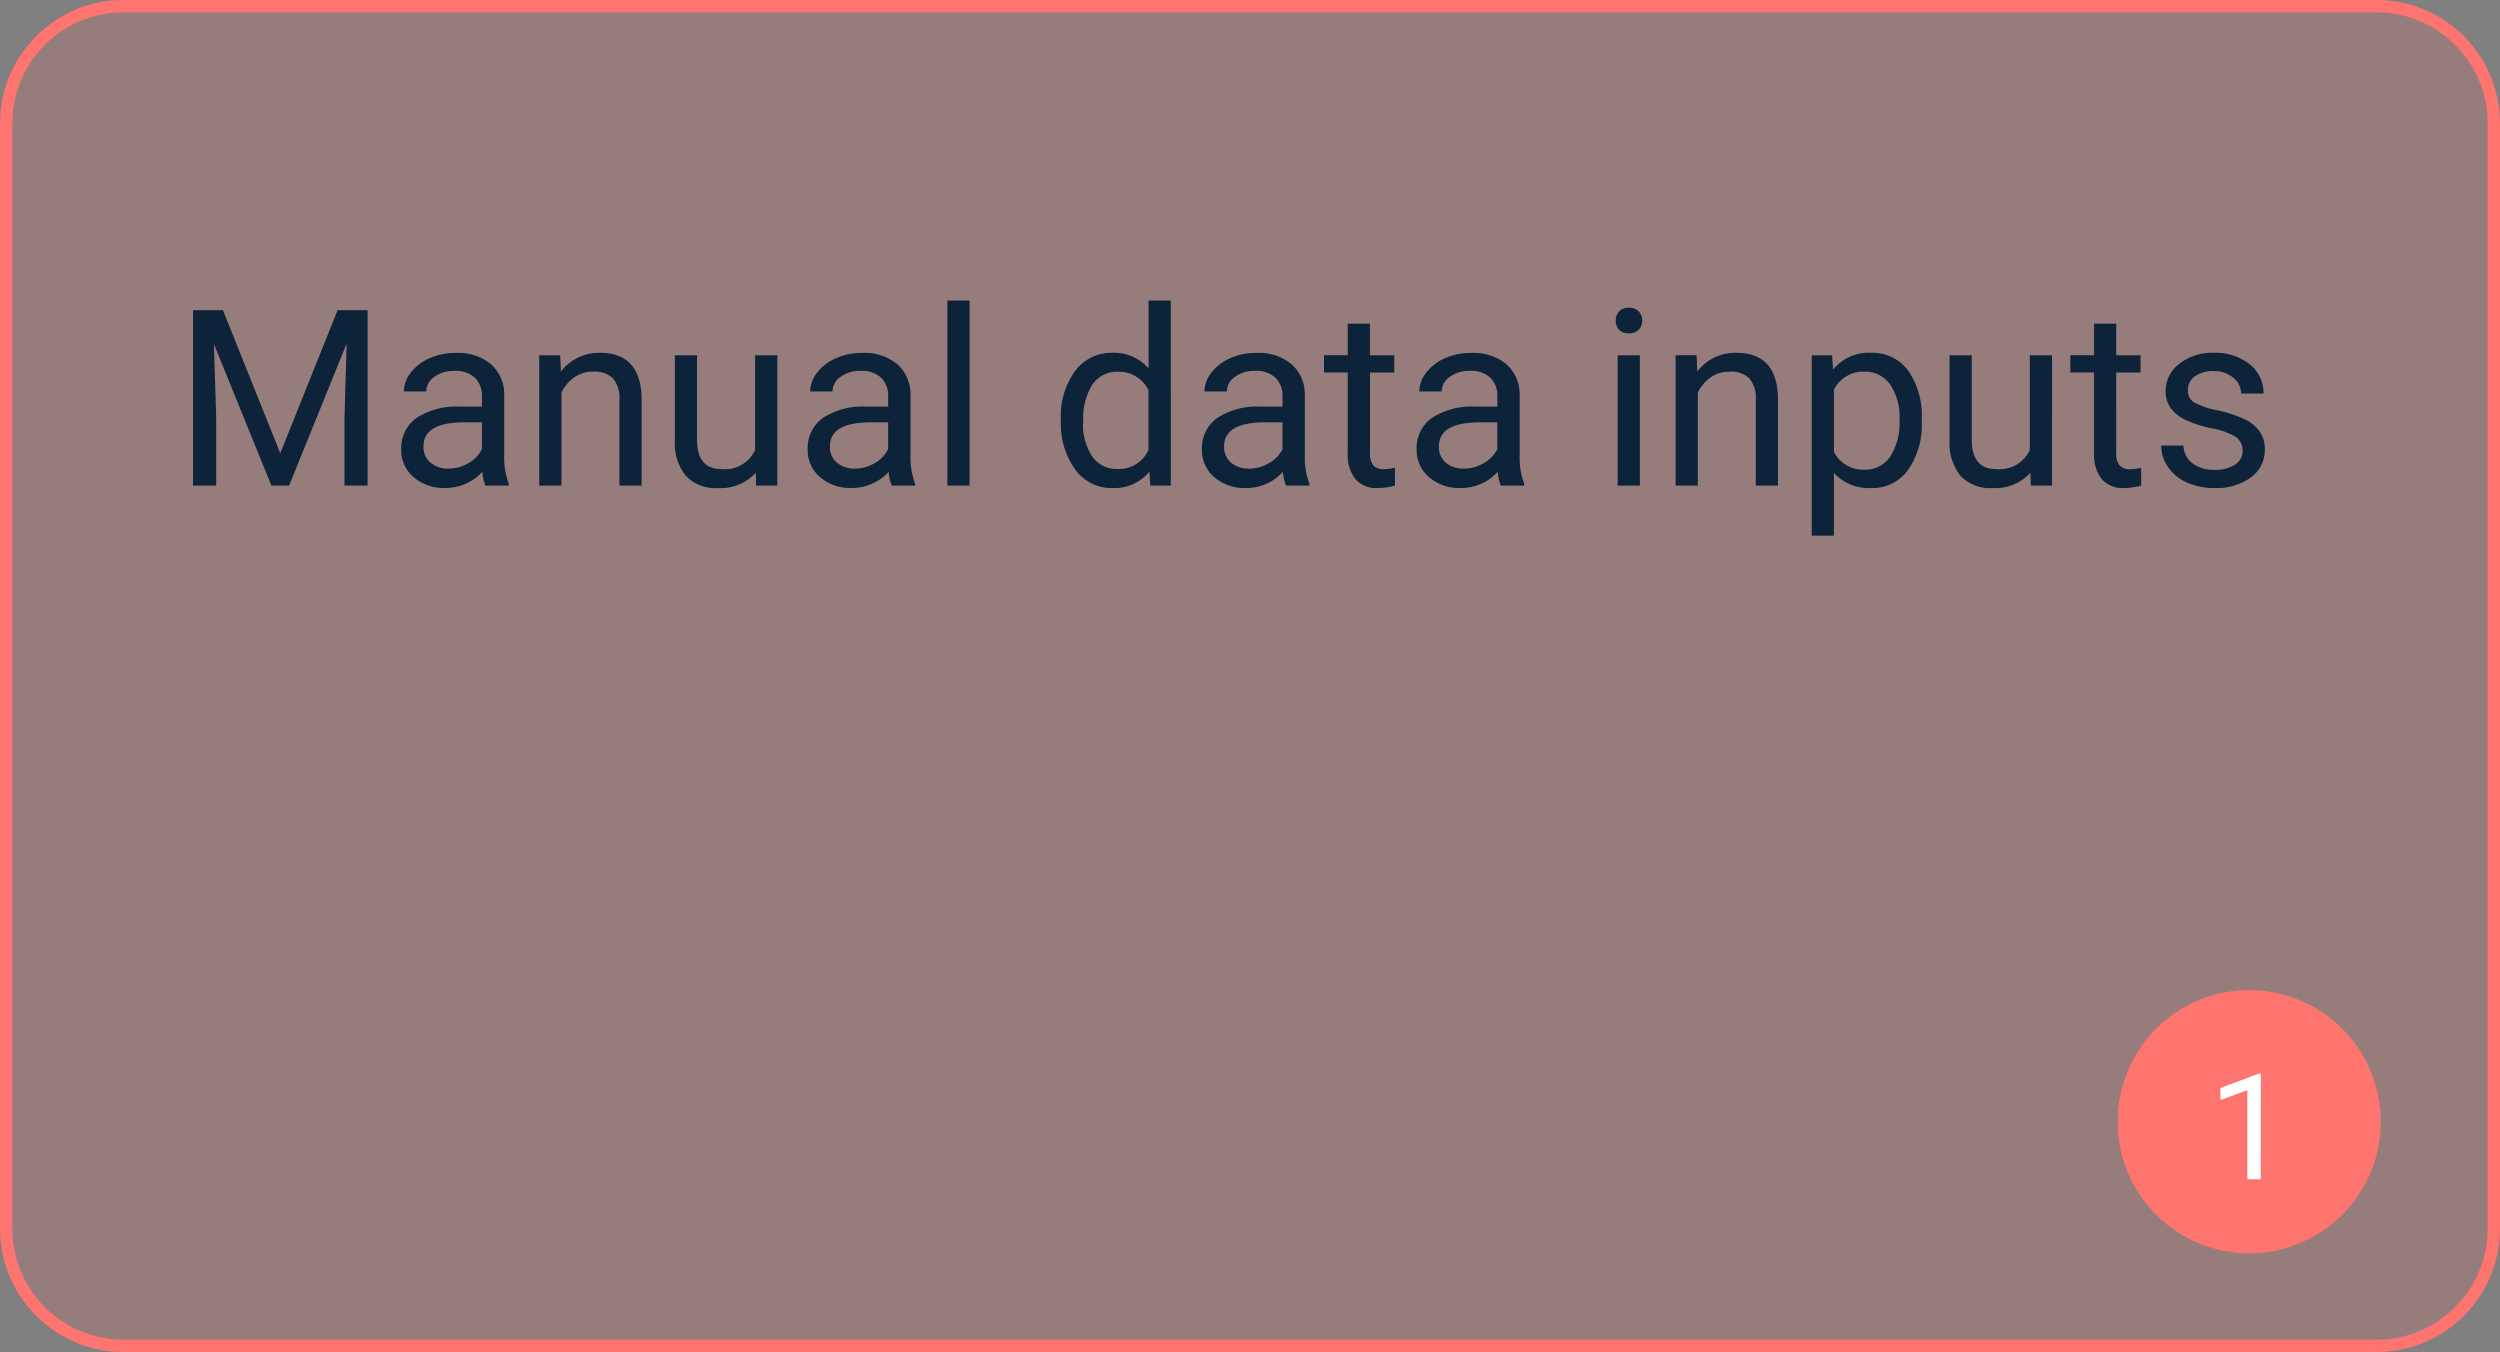 <svg xmlns="http://www.w3.org/2000/svg" width="101.332" height="54.8" viewBox="0 0 101.332 54.8">
  <rect x="0" y="0" width="101.332" height="54.8" fill="#808080" stroke="none"/>
  <g id="Group_1116" data-name="Group 1116" transform="translate(-126 -447)">
    <g id="Group_1051" data-name="Group 1051">
      <g id="Group_1050" data-name="Group 1050">
        <g id="Create_flow_bg" data-name="Create flow bg" transform="translate(126 447)" fill="rgba(254,116,110,0.18)">
          <path d="M 96.332 54.55 L 5 54.55 C 2.381 54.55 0.25 52.419 0.25 49.8 L 0.25 5 C 0.25 2.381 2.381 0.25 5 0.25 L 96.332 0.25 C 98.951 0.25 101.082 2.381 101.082 5 L 101.082 49.8 C 101.082 52.419 98.951 54.55 96.332 54.55 Z" stroke="none"/>
          <path d="M 5 0.5 C 2.519 0.5 0.5 2.519 0.5 5 L 0.5 49.8 C 0.5 52.281 2.519 54.3 5 54.3 L 96.332 54.3 C 98.813 54.3 100.832 52.281 100.832 49.8 L 100.832 5 C 100.832 2.519 98.813 0.5 96.332 0.5 L 5 0.5 M 5 -7.62939453125e-06 L 96.332 -7.62939453125e-06 C 99.093 -7.62939453125e-06 101.332 2.239 101.332 5 L 101.332 49.8 C 101.332 52.561 99.093 54.8 96.332 54.8 L 5 54.8 C 2.239 54.8 0 52.561 0 49.8 L 0 5 C 0 2.239 2.239 -7.62939453125e-06 5 -7.62939453125e-06 Z" stroke="none" fill="#fe746e"/>
        </g>
        <path id="Path_1090" data-name="Path 1090" d="M2.036-7.109l2.324,5.8,2.324-5.8H7.9V0H6.963V-2.769l.088-2.988L4.717,0H4L1.67-5.742l.093,2.974V0H.825V-7.109ZM12.676,0a1.9,1.9,0,0,1-.127-.557,2.015,2.015,0,0,1-1.5.654A1.865,1.865,0,0,1,9.763-.344a1.43,1.43,0,0,1-.5-1.121A1.494,1.494,0,0,1,9.89-2.747,2.958,2.958,0,0,1,11.655-3.2h.879v-.415a1.015,1.015,0,0,0-.283-.754,1.138,1.138,0,0,0-.835-.281,1.317,1.317,0,0,0-.811.244.719.719,0,0,0-.327.591H9.37a1.247,1.247,0,0,1,.281-.764,1.916,1.916,0,0,1,.762-.583,2.563,2.563,0,0,1,1.057-.215,2.089,2.089,0,0,1,1.431.457,1.647,1.647,0,0,1,.537,1.257v2.432a2.973,2.973,0,0,0,.186,1.157V0Zm-1.5-.688a1.588,1.588,0,0,0,.806-.22,1.329,1.329,0,0,0,.552-.571V-2.563h-.708q-1.66,0-1.66.972a.822.822,0,0,0,.283.664A1.089,1.089,0,0,0,11.177-.688Zm4.531-4.595.029.664a1.925,1.925,0,0,1,1.582-.762q1.675,0,1.689,1.89V0h-.9V-3.5a1.216,1.216,0,0,0-.261-.845,1.047,1.047,0,0,0-.8-.273,1.3,1.3,0,0,0-.771.234,1.592,1.592,0,0,0-.518.615V0h-.9V-5.283ZM23.633-.522A1.919,1.919,0,0,1,22.085.1,1.642,1.642,0,0,1,20.8-.393a2.124,2.124,0,0,1-.447-1.453V-5.283h.9V-1.87q0,1.2.977,1.2a1.352,1.352,0,0,0,1.377-.771V-5.283h.9V0h-.859ZM29.146,0a1.9,1.9,0,0,1-.127-.557,2.015,2.015,0,0,1-1.5.654,1.865,1.865,0,0,1-1.282-.442,1.43,1.43,0,0,1-.5-1.121,1.494,1.494,0,0,1,.627-1.282A2.958,2.958,0,0,1,28.125-3.2H29v-.415a1.015,1.015,0,0,0-.283-.754,1.138,1.138,0,0,0-.835-.281,1.317,1.317,0,0,0-.811.244.719.719,0,0,0-.327.591H25.84a1.247,1.247,0,0,1,.281-.764,1.916,1.916,0,0,1,.762-.583,2.563,2.563,0,0,1,1.057-.215,2.089,2.089,0,0,1,1.431.457,1.647,1.647,0,0,1,.537,1.257v2.432a2.973,2.973,0,0,0,.186,1.157V0Zm-1.5-.688a1.588,1.588,0,0,0,.806-.22A1.329,1.329,0,0,0,29-1.479V-2.563H28.3q-1.66,0-1.66.972a.822.822,0,0,0,.283.664A1.089,1.089,0,0,0,27.646-.688ZM32.3,0h-.9V-7.5h.9Zm3.7-2.686a3.1,3.1,0,0,1,.576-1.956,1.822,1.822,0,0,1,1.509-.74,1.832,1.832,0,0,1,1.47.635V-7.5h.9V0h-.83L39.59-.566A1.84,1.84,0,0,1,38.081.1a1.8,1.8,0,0,1-1.5-.752,3.13,3.13,0,0,1-.579-1.963Zm.9.1a2.343,2.343,0,0,0,.371,1.406,1.2,1.2,0,0,0,1.025.508,1.318,1.318,0,0,0,1.255-.771V-3.867a1.328,1.328,0,0,0-1.245-.747A1.205,1.205,0,0,0,37.28-4.1,2.58,2.58,0,0,0,36.909-2.583ZM45.127,0A1.9,1.9,0,0,1,45-.557,2.015,2.015,0,0,1,43.5.1a1.865,1.865,0,0,1-1.282-.442,1.43,1.43,0,0,1-.5-1.121,1.494,1.494,0,0,1,.627-1.282A2.958,2.958,0,0,1,44.106-3.2h.879v-.415a1.015,1.015,0,0,0-.283-.754,1.138,1.138,0,0,0-.835-.281,1.317,1.317,0,0,0-.811.244.719.719,0,0,0-.327.591h-.908a1.247,1.247,0,0,1,.281-.764,1.916,1.916,0,0,1,.762-.583,2.563,2.563,0,0,1,1.057-.215,2.089,2.089,0,0,1,1.431.457,1.647,1.647,0,0,1,.537,1.257v2.432a2.973,2.973,0,0,0,.186,1.157V0Zm-1.5-.688a1.588,1.588,0,0,0,.806-.22,1.329,1.329,0,0,0,.552-.571V-2.563h-.708q-1.66,0-1.66.972a.822.822,0,0,0,.283.664A1.089,1.089,0,0,0,43.628-.688Zm4.9-5.874v1.279h.986v.7H48.53V-1.3a.733.733,0,0,0,.132.477.555.555,0,0,0,.449.159,2.187,2.187,0,0,0,.43-.059V0a2.634,2.634,0,0,1-.693.1,1.125,1.125,0,0,1-.913-.366,1.573,1.573,0,0,1-.308-1.04V-4.585h-.962v-.7h.962V-6.562ZM53.833,0a1.9,1.9,0,0,1-.127-.557A2.015,2.015,0,0,1,52.2.1,1.865,1.865,0,0,1,50.92-.344a1.43,1.43,0,0,1-.5-1.121,1.494,1.494,0,0,1,.627-1.282A2.958,2.958,0,0,1,52.813-3.2h.879v-.415a1.015,1.015,0,0,0-.283-.754,1.138,1.138,0,0,0-.835-.281,1.317,1.317,0,0,0-.811.244.719.719,0,0,0-.327.591h-.908a1.247,1.247,0,0,1,.281-.764,1.916,1.916,0,0,1,.762-.583,2.563,2.563,0,0,1,1.057-.215,2.089,2.089,0,0,1,1.431.457,1.647,1.647,0,0,1,.537,1.257v2.432A2.973,2.973,0,0,0,54.78-.078V0Zm-1.5-.688a1.588,1.588,0,0,0,.806-.22,1.329,1.329,0,0,0,.552-.571V-2.563h-.708q-1.66,0-1.66.972a.822.822,0,0,0,.283.664A1.089,1.089,0,0,0,52.334-.688ZM59.468,0h-.9V-5.283h.9Zm-.977-6.685a.539.539,0,0,1,.134-.371.5.5,0,0,1,.4-.151.512.512,0,0,1,.4.151.534.534,0,0,1,.137.371.516.516,0,0,1-.137.366.521.521,0,0,1-.4.146.513.513,0,0,1-.4-.146A.521.521,0,0,1,58.491-6.685Zm3.276,1.4.029.664a1.925,1.925,0,0,1,1.582-.762q1.675,0,1.689,1.89V0h-.9V-3.5a1.216,1.216,0,0,0-.261-.845,1.047,1.047,0,0,0-.8-.273,1.3,1.3,0,0,0-.771.234,1.592,1.592,0,0,0-.518.615V0h-.9V-5.283Zm9.126,2.7A3.163,3.163,0,0,1,70.342-.64,1.768,1.768,0,0,1,68.848.1a1.938,1.938,0,0,1-1.514-.61V2.031h-.9V-5.283h.825L67.3-4.7a1.861,1.861,0,0,1,1.533-.684,1.8,1.8,0,0,1,1.506.718,3.2,3.2,0,0,1,.554,2Zm-.9-.1A2.334,2.334,0,0,0,69.609-4.1a1.227,1.227,0,0,0-1.045-.518,1.328,1.328,0,0,0-1.23.728v2.524a1.33,1.33,0,0,0,1.24.723,1.221,1.221,0,0,0,1.033-.515A2.548,2.548,0,0,0,69.99-2.686ZM75.3-.522A1.919,1.919,0,0,1,73.755.1a1.642,1.642,0,0,1-1.287-.491,2.124,2.124,0,0,1-.447-1.453V-5.283h.9V-1.87q0,1.2.977,1.2a1.352,1.352,0,0,0,1.377-.771V-5.283h.9V0h-.859Zm3.477-6.04v1.279h.986v.7h-.986V-1.3a.733.733,0,0,0,.132.477.555.555,0,0,0,.449.159,2.187,2.187,0,0,0,.43-.059V0A2.634,2.634,0,0,1,79.1.1a1.125,1.125,0,0,1-.913-.366,1.573,1.573,0,0,1-.308-1.04V-4.585h-.962v-.7h.962V-6.562ZM83.9-1.4a.665.665,0,0,0-.276-.569,2.655,2.655,0,0,0-.962-.349,4.548,4.548,0,0,1-1.089-.352,1.549,1.549,0,0,1-.6-.488,1.168,1.168,0,0,1-.193-.674,1.37,1.37,0,0,1,.549-1.1,2.145,2.145,0,0,1,1.4-.449,2.208,2.208,0,0,1,1.458.464,1.473,1.473,0,0,1,.559,1.187h-.908a.815.815,0,0,0-.315-.64,1.18,1.18,0,0,0-.793-.269,1.235,1.235,0,0,0-.771.215.676.676,0,0,0-.278.562.548.548,0,0,0,.259.493,3.184,3.184,0,0,0,.935.317,4.872,4.872,0,0,1,1.1.361,1.6,1.6,0,0,1,.623.505,1.243,1.243,0,0,1,.2.72A1.352,1.352,0,0,1,84.233-.33,2.376,2.376,0,0,1,82.764.1a2.66,2.66,0,0,1-1.123-.225,1.827,1.827,0,0,1-.764-.627,1.512,1.512,0,0,1-.276-.872h.9a.935.935,0,0,0,.364.72,1.411,1.411,0,0,0,.9.266,1.457,1.457,0,0,0,.823-.208A.638.638,0,0,0,83.9-1.4Z" transform="translate(133 466.682)" fill="#0c2339"/>
      </g>
    </g>
    <path id="Path_1048" data-name="Path 1048" d="M5.333,0A5.333,5.333,0,1,1,0,5.333,5.333,5.333,0,0,1,5.333,0Z" transform="translate(211.833 487.134)" fill="#fe746e"/>
    <path id="Path_1049" data-name="Path 1049" d="M2.136,0H1.591V-3.612L.5-3.211V-3.7l1.553-.583h.085Z" transform="translate(215.5 494.8)" fill="#fff"/>
  </g>
</svg>
